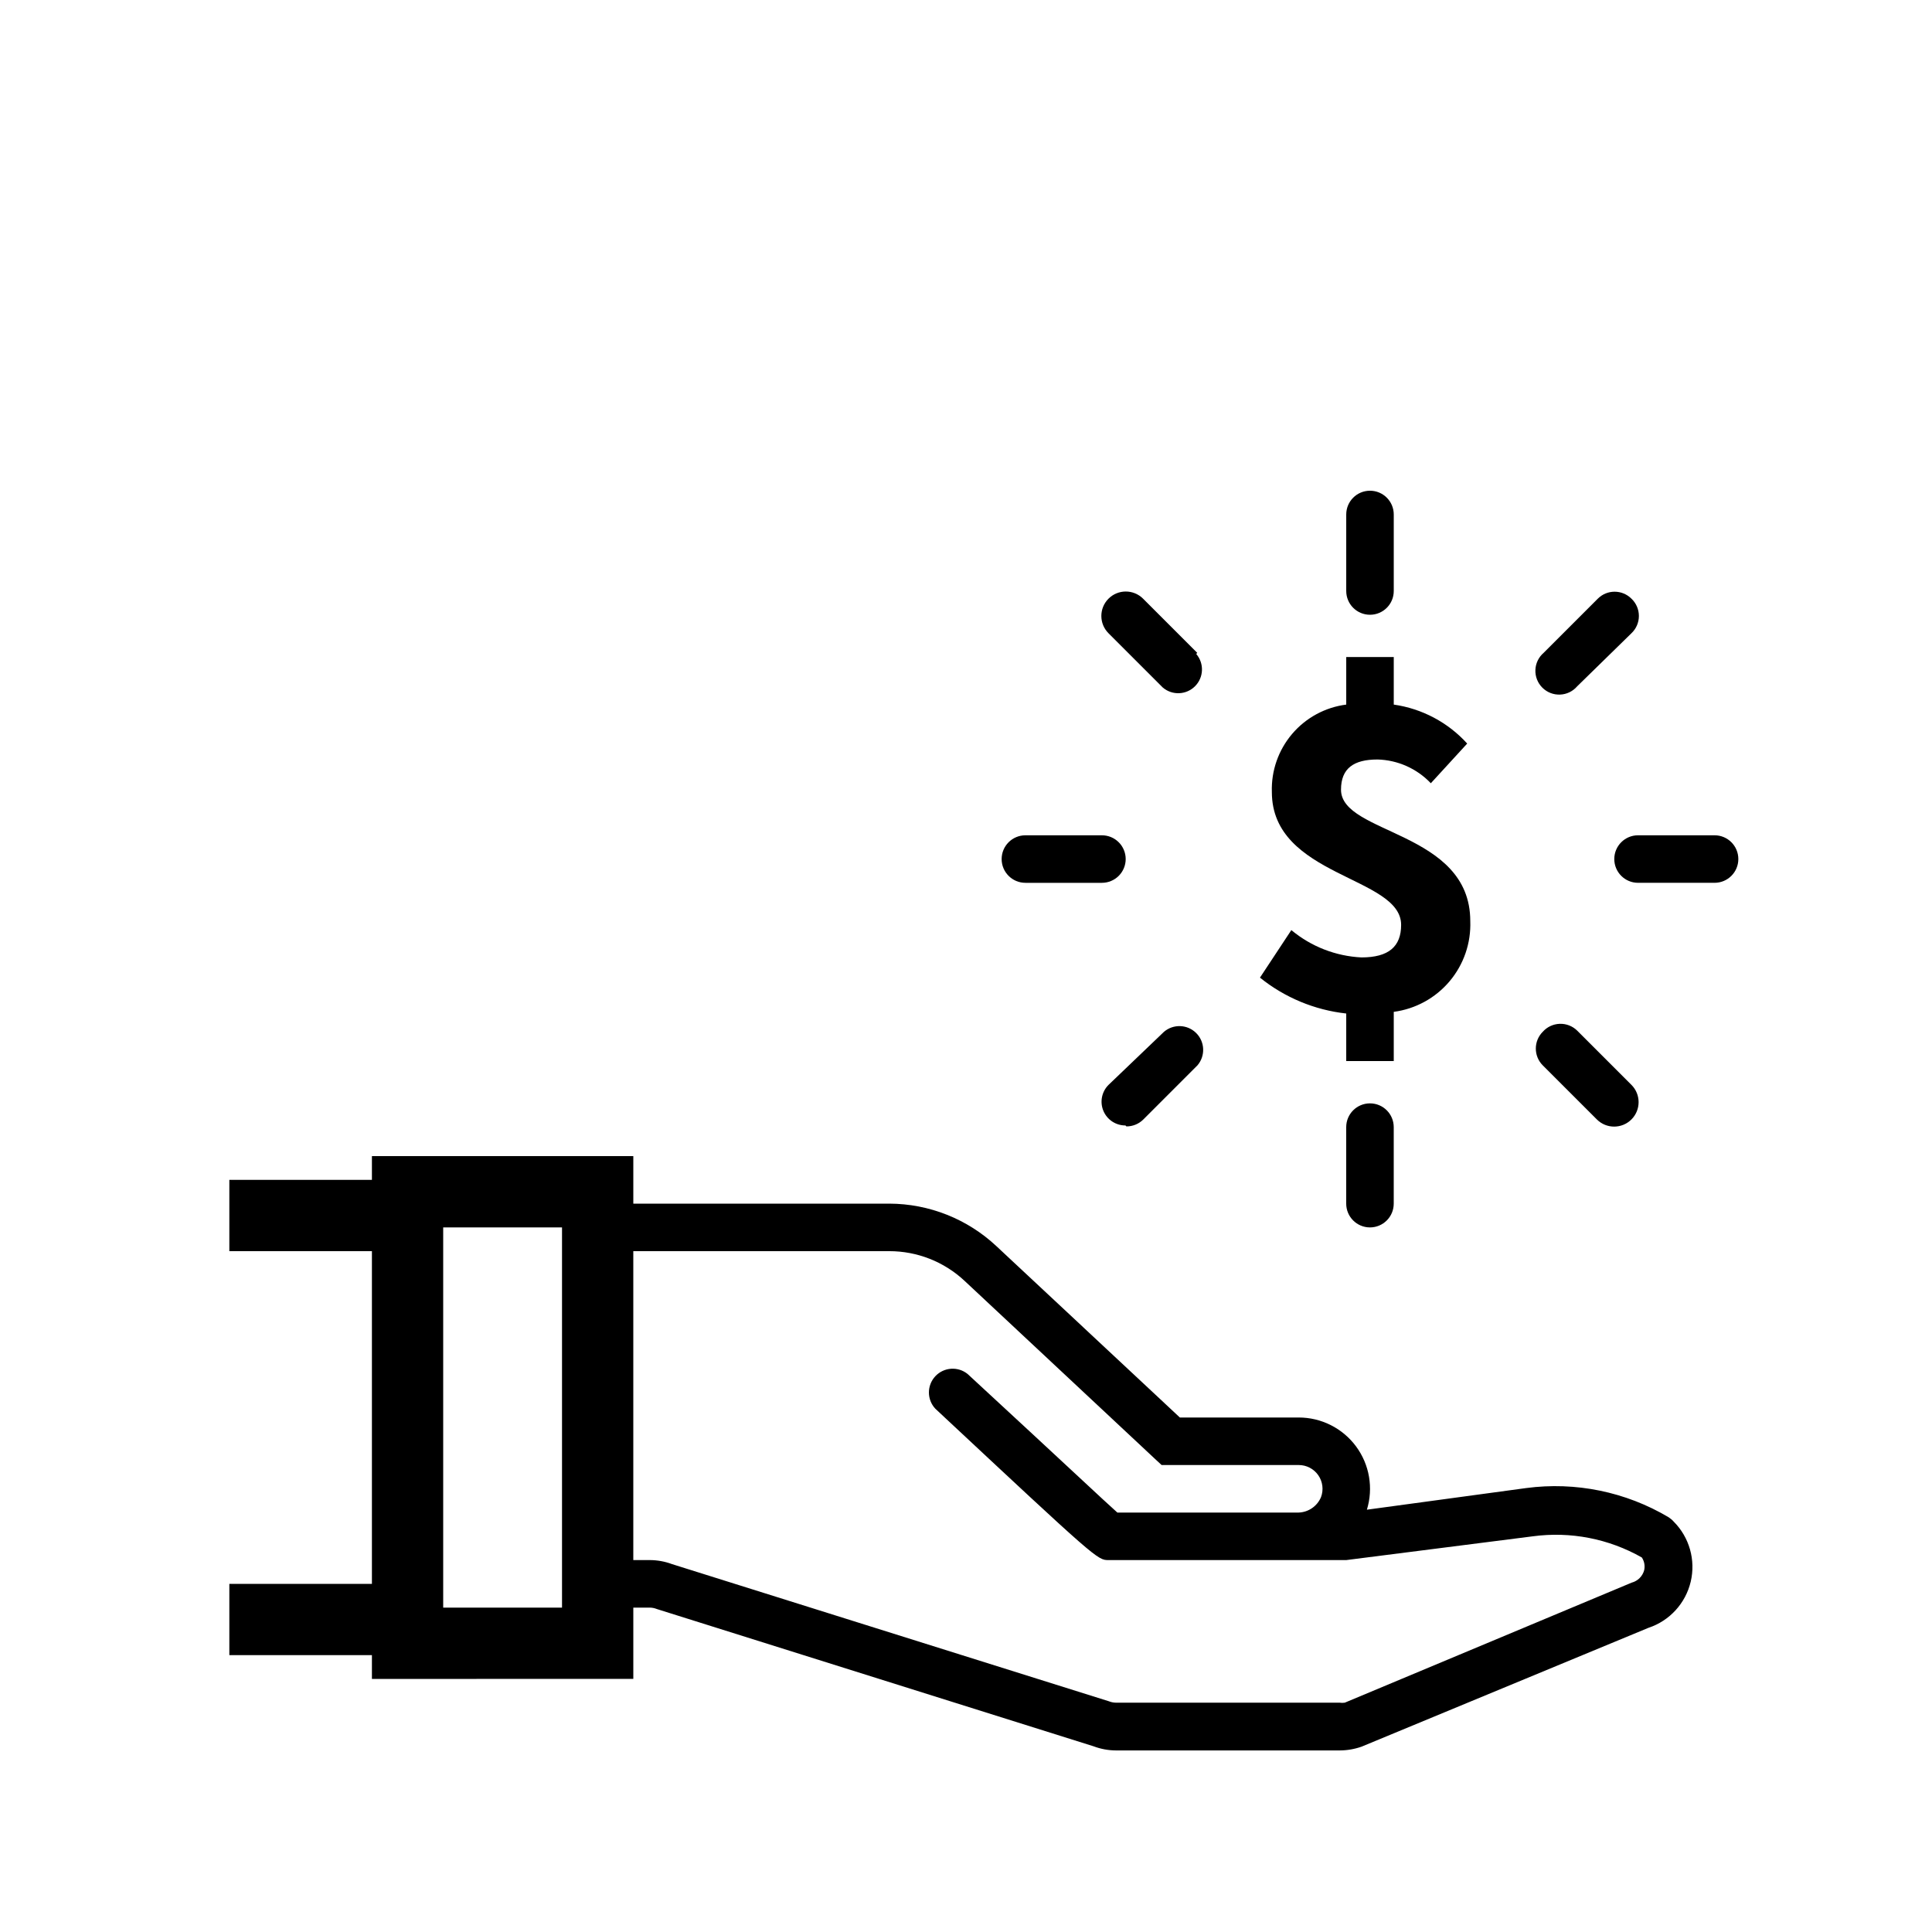 <?xml version="1.0" encoding="UTF-8"?>
<!-- Uploaded to: ICON Repo, www.svgrepo.com, Generator: ICON Repo Mixer Tools -->
<svg fill="#000000" width="800px" height="800px" version="1.1" viewBox="144 144 512 512" xmlns="http://www.w3.org/2000/svg">
 <g>
  <path d="m586.22 546.1c-11.363-6.758-24.676-9.488-37.785-7.746l-42.195 5.731v0.004c1.758-5.734 0.695-11.961-2.871-16.777-3.566-4.82-9.207-7.664-15.203-7.66h-31.488l-48.617-45.406c-7.699-7.215-17.848-11.242-28.402-11.27h-67.824v-12.598h-69.273v6.297h-37.785v18.895h37.785v88.168h-37.785v18.895h37.785v6.297l69.273-0.004v-18.891h4.41-0.004c0.629 0.012 1.246 0.141 1.828 0.375l115.81 36.398v0.004c1.875 0.699 3.859 1.062 5.859 1.07h59.324-0.004c1.977-0.008 3.934-0.348 5.797-1.008l76.012-31.488c5.594-1.855 9.824-6.477 11.188-12.215 1.359-5.734-0.348-11.766-4.512-15.934-0.387-0.438-0.832-0.82-1.324-1.137zm-293.28 23.934h-31.488v-100.76h31.488zm286.79-9.949h0.004c-0.426 1.633-1.703 2.91-3.34 3.336l-76.012 31.805c-0.461 0.07-0.926 0.07-1.387 0h-59.324c-0.625-0.016-1.246-0.145-1.824-0.379l-115.75-36.34c-1.875-0.699-3.856-1.059-5.859-1.07h-4.406v-81.867h67.824c7.414-0.008 14.551 2.805 19.965 7.871l50.383 47.105 1.828 1.699 36.332 0.004c2.07-0.008 4.008 1 5.191 2.699 1.18 1.695 1.453 3.863 0.73 5.801-1.008 2.402-3.316 4-5.922 4.094h-48.051c-3.273-2.898-12.594-11.715-39.676-36.715-2.57-2.086-6.316-1.824-8.574 0.598-2.254 2.422-2.25 6.18 0.012 8.598 42.949 40.113 42.949 40.113 45.91 40.113h62.977l49.438-6.297h-0.004c9.992-1.348 20.145 0.625 28.906 5.606 0.656 0.98 0.883 2.188 0.633 3.34z"/>
  <path d="m513.36 412.15c5.769-0.766 11.047-3.652 14.797-8.102s5.703-10.141 5.481-15.953c0-23.93-34.258-22.922-34.258-34.824 0-5.668 3.402-7.996 9.637-7.996v-0.004c5.371 0.133 10.469 2.398 14.168 6.297l9.637-10.516c-5.086-5.606-11.969-9.258-19.461-10.328v-12.598h-12.594v12.598c-5.582 0.715-10.695 3.488-14.34 7.773s-5.559 9.777-5.371 15.398c0 22.547 34.258 22.293 34.258 35.203 0 5.731-3.273 8.629-10.516 8.629h-0.004c-6.812-0.336-13.332-2.879-18.574-7.242l-8.312 12.594-0.004 0.004c6.559 5.285 14.488 8.586 22.863 9.508v12.594h12.594z"/>
  <path d="m513.36 300.62v-20.277c0-3.477-2.82-6.297-6.297-6.297-3.481 0-6.297 2.82-6.297 6.297v20.277c0 3.481 2.816 6.297 6.297 6.297 3.477 0 6.297-2.816 6.297-6.297z"/>
  <path d="m461.27 317-14.359-14.359c-2.539-2.519-6.641-2.508-9.16 0.031-2.523 2.539-2.508 6.641 0.031 9.164l14.359 14.359c2.496 2.141 6.223 1.996 8.547-0.332 2.328-2.324 2.473-6.051 0.332-8.547z"/>
  <path d="m442.32 371.66c0-1.672-0.664-3.273-1.848-4.453-1.18-1.184-2.781-1.844-4.453-1.844h-20.277c-3.477 0-6.297 2.816-6.297 6.297 0 3.477 2.82 6.297 6.297 6.297h20.277c1.672 0 3.273-0.664 4.453-1.844 1.184-1.184 1.848-2.785 1.848-4.453z"/>
  <path d="m598.38 365.36h-20.281c-3.477 0-6.297 2.816-6.297 6.297 0 3.477 2.82 6.297 6.297 6.297h20.281c3.477 0 6.297-2.82 6.297-6.297 0-3.481-2.82-6.297-6.297-6.297z"/>
  <path d="m576.33 302.64c-2.457-2.441-6.422-2.441-8.879 0l-14.359 14.359c-1.332 1.141-2.129 2.785-2.195 4.539-0.07 1.754 0.598 3.457 1.84 4.695 1.238 1.242 2.941 1.91 4.695 1.84 1.754-0.066 3.398-0.863 4.539-2.195l14.359-14.043c1.273-1.191 1.992-2.856 1.992-4.598s-0.719-3.406-1.992-4.598z"/>
  <path d="m500.76 442.7v20.281c0 3.477 2.816 6.297 6.297 6.297 3.477 0 6.297-2.82 6.297-6.297v-20.281c0-3.477-2.82-6.297-6.297-6.297-3.481 0-6.297 2.82-6.297 6.297z"/>
  <path d="m552.84 417.44c-2.441 2.457-2.441 6.426 0 8.883l14.359 14.359v-0.004c2.539 2.523 6.641 2.508 9.164-0.031 2.523-2.539 2.508-6.641-0.031-9.16l-14.359-14.359c-1.23-1.211-2.906-1.863-4.633-1.805-1.727 0.059-3.352 0.824-4.5 2.117z"/>
  <path d="m442.51 442.51c1.672 0.008 3.281-0.648 4.473-1.828l14.359-14.359-0.004 0.004c2.141-2.5 1.996-6.227-0.328-8.551-2.328-2.328-6.051-2.469-8.551-0.332l-14.672 14.047c-1.816 1.801-2.363 4.523-1.383 6.883 0.98 2.363 3.293 3.898 5.852 3.883z"/>
 </g>
</svg>